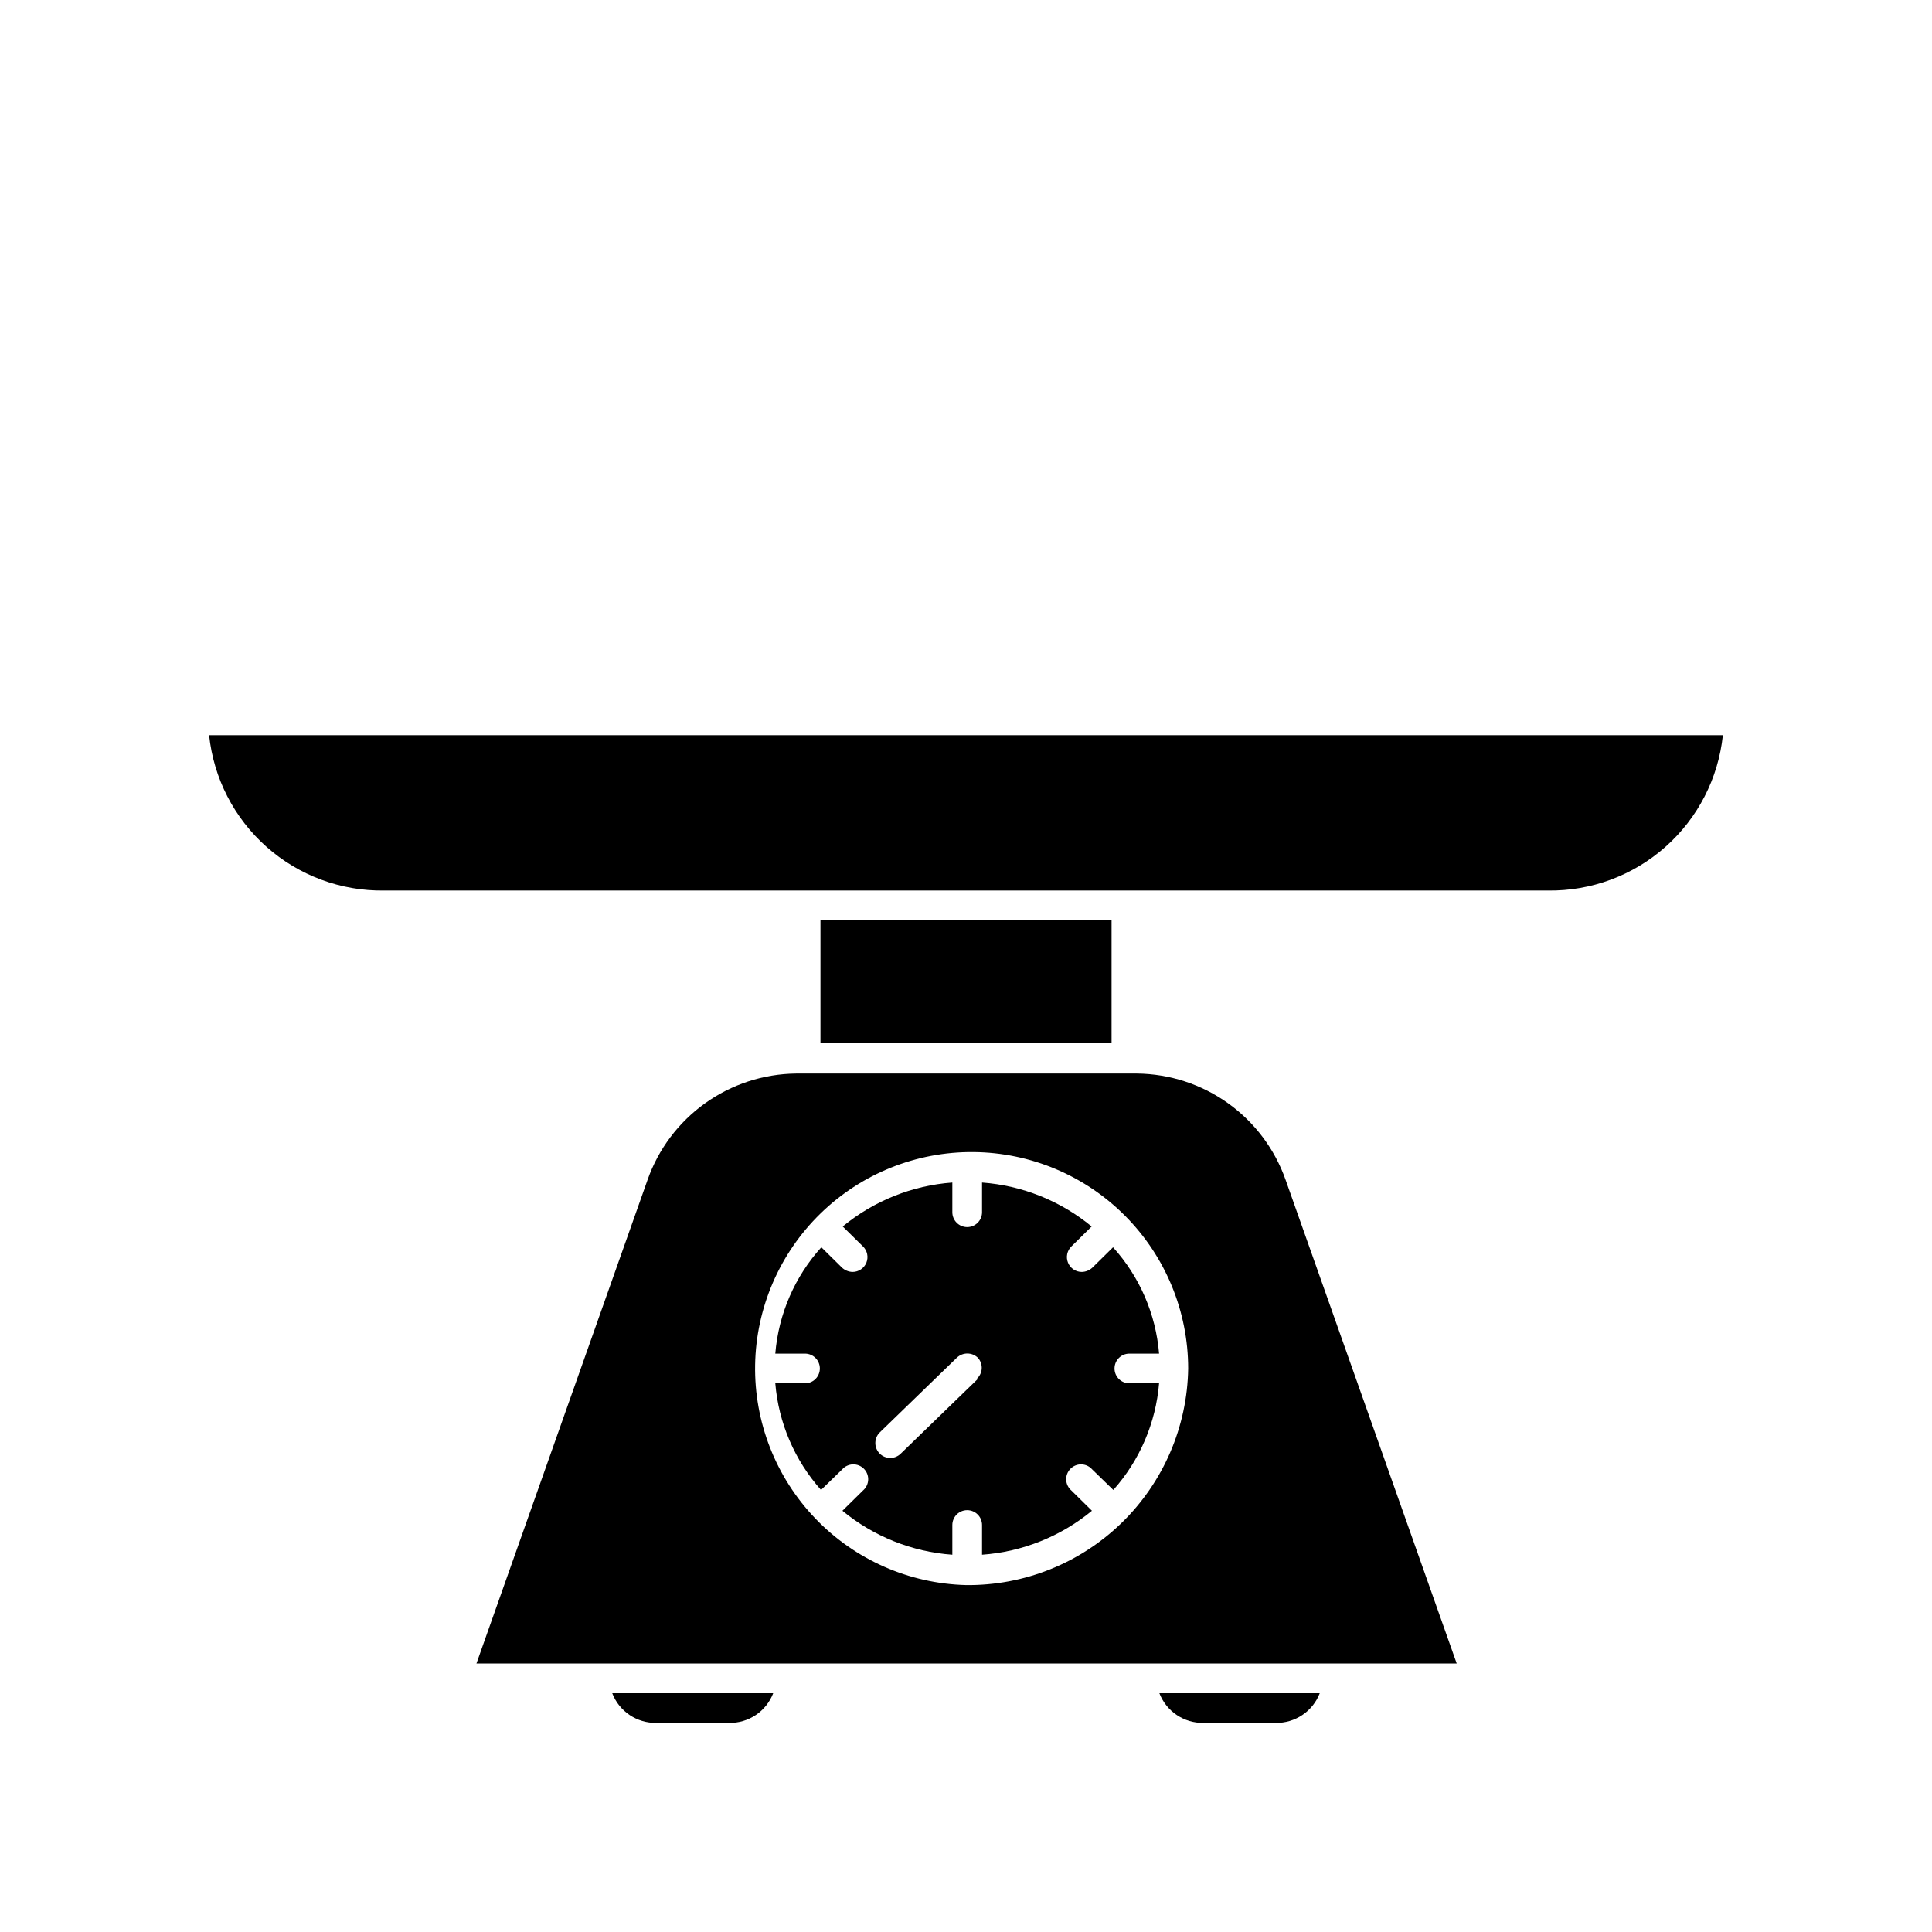 <?xml version="1.0" encoding="UTF-8"?>
<!-- Uploaded to: SVG Repo, www.svgrepo.com, Generator: SVG Repo Mixer Tools -->
<svg fill="#000000" width="800px" height="800px" version="1.1" viewBox="144 144 512 512" xmlns="http://www.w3.org/2000/svg">
 <g>
  <path d="m493.75 592.71c-1.859 4.832-6.551 7.984-11.73 7.871h-19.047c-5.18 0.113-9.871-3.039-11.73-7.871z"/>
  <path d="m348.91 592.71c-1.859 4.832-6.551 7.984-11.73 7.871h-19.207c-5.18 0.113-9.871-3.039-11.73-7.871z"/>
  <path d="m484.7 456.68c-2.879-8.168-8.195-15.254-15.238-20.297-7.043-5.039-15.465-7.793-24.125-7.883h-90.371c-8.656 0.09-17.082 2.844-24.121 7.883-7.043 5.043-12.363 12.129-15.238 20.297l-45.344 128.16h259.78zm-84.703 107.38c-15.129-0.395-29.488-6.746-39.953-17.676-10.469-10.93-16.191-25.551-15.93-40.684 0.258-15.129 6.488-29.543 17.324-40.105 10.836-10.562 25.406-16.414 40.539-16.285 15.133 0.125 29.602 6.227 40.258 16.969 10.656 10.746 16.637 25.262 16.645 40.395-0.23 15.41-6.555 30.102-17.59 40.855-11.035 10.754-25.887 16.699-41.293 16.531z"/>
  <path d="m600.58 338.83c-1.199 11.41-6.617 21.961-15.199 29.578-8.578 7.621-19.695 11.754-31.168 11.594h-308.43c-11.473 0.16-22.59-3.973-31.168-11.594-8.578-7.617-14-18.168-15.199-29.578z"/>
  <path d="m361.43 387.88h77.145v32.59h-77.145z"/>
  <path d="m439.36 506.66c0-2.172 1.762-3.938 3.934-3.938h7.875c-0.863-10.477-5.152-20.383-12.203-28.18l-5.512 5.434v-0.004c-0.754 0.688-1.734 1.078-2.754 1.105-1.609 0.008-3.062-0.965-3.668-2.453-0.609-1.492-0.246-3.203 0.914-4.32l5.352-5.273c-8.242-6.793-18.395-10.863-29.047-11.648v7.871c0 2.172-1.762 3.938-3.938 3.938-2.172 0-3.934-1.766-3.934-3.938v-7.871c-10.656 0.785-20.805 4.856-29.051 11.648l5.352 5.273h0.004c1.156 1.117 1.52 2.828 0.914 4.32-0.609 1.488-2.062 2.461-3.672 2.453-1.02-0.027-1.996-0.418-2.754-1.105l-5.512-5.434v0.004c-7.051 7.797-11.34 17.703-12.199 28.18h7.871c1.043 0 2.047 0.418 2.785 1.156 0.734 0.738 1.152 1.738 1.152 2.781 0 1.043-0.418 2.047-1.152 2.785-0.738 0.738-1.742 1.152-2.785 1.152h-7.871c0.867 10.484 5.121 20.402 12.121 28.258l5.59-5.434v0.004c0.719-0.828 1.75-1.316 2.848-1.352 1.094-0.035 2.156 0.391 2.926 1.172 0.77 0.777 1.18 1.844 1.129 2.941-0.051 1.094-0.555 2.121-1.391 2.828l-5.434 5.352c8.266 6.816 18.445 10.887 29.129 11.652v-7.875c0-2.172 1.762-3.934 3.934-3.934 2.176 0 3.938 1.762 3.938 3.934v7.875c10.684-0.766 20.863-4.836 29.125-11.652l-5.434-5.352h0.004c-0.84-0.707-1.344-1.734-1.395-2.828-0.047-1.098 0.359-2.164 1.129-2.941 0.77-0.781 1.832-1.207 2.93-1.172 1.094 0.035 2.125 0.523 2.844 1.352l5.59 5.434v-0.004c7-7.856 11.254-17.773 12.125-28.258h-7.875c-2.172 0-3.934-1.762-3.934-3.938zm-36.289 2.832-20.387 19.758-0.004 0.004c-1.566 1.52-4.066 1.484-5.59-0.078-1.52-1.566-1.484-4.07 0.078-5.59l20.387-19.758h0.004c1.559-1.512 4.031-1.512 5.59 0 0.719 0.793 1.086 1.848 1.012 2.918-0.074 1.066-0.582 2.062-1.406 2.75z"/>
 </g>
</svg>